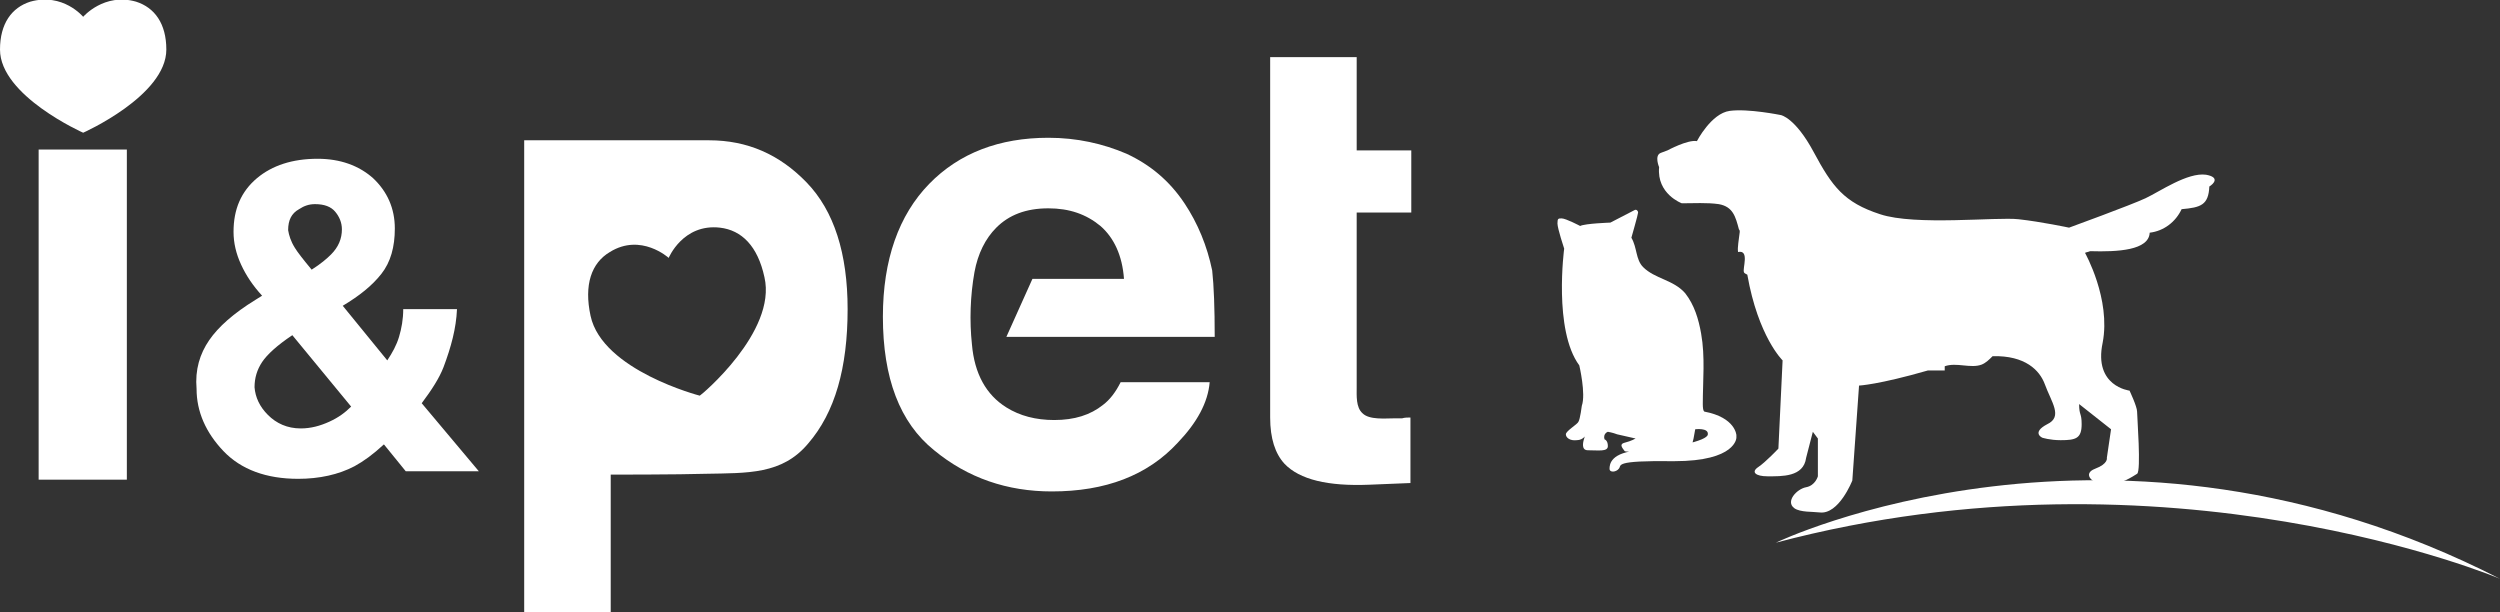 <?xml version="1.0" encoding="utf-8"?>
<!-- Generator: Adobe Illustrator 22.1.0, SVG Export Plug-In . SVG Version: 6.00 Build 0)  -->
<svg version="1.1" id="レイヤー_1" xmlns="http://www.w3.org/2000/svg" xmlns:xlink="http://www.w3.org/1999/xlink" x="0px"
	 y="0px" viewBox="0 0 297.6 72.9" style="enable-background:new 0 0 297.6 72.9;" xml:space="preserve">
<rect x="0" y="0" width="297.6" height="72.9" fill="#333333" stroke="none"/>
<style type="text/css">
	.st0{fill:#FFFFFF;}
</style>
<path class="st0" d="M24.9,40.5c1.1-1.6,2.9-3.2,5.5-4.8l0.8-0.5c-1.1-1.2-1.9-2.4-2.5-3.7c-0.6-1.3-0.9-2.6-0.9-3.9
	c0-2.7,0.9-4.8,2.8-6.4c1.8-1.5,4.2-2.3,7.2-2.3c2.7,0,4.9,0.8,6.6,2.3c1.7,1.6,2.6,3.6,2.6,6c0,2.2-0.5,4-1.6,5.4
	c-1.1,1.4-2.6,2.6-4.6,3.8l5.3,6.5c0.6-0.9,1.1-1.8,1.4-2.8c0.3-1,0.5-2.1,0.5-3.3h6.4c-0.1,2.3-0.7,4.5-1.6,6.9
	c-0.5,1.3-1.4,2.7-2.6,4.3l6.8,8.1h-8.7l-2.6-3.2c-1.3,1.2-2.4,2-3.5,2.6c-1.9,1-4.2,1.5-6.7,1.5c-3.8,0-6.8-1.1-8.9-3.3
	c-2.1-2.2-3.2-4.7-3.2-7.4C23.2,44,23.8,42.1,24.9,40.5z M31.9,49.4c1,1,2.3,1.6,3.9,1.6c1.2,0,2.3-0.3,3.4-0.8
	c1.1-0.5,1.9-1.1,2.6-1.8l-7-8.5c-1.8,1.2-3,2.3-3.6,3.2c-0.6,0.9-0.9,1.9-0.9,3C30.4,47.3,30.9,48.4,31.9,49.4z M35.1,29.5
	c0.3,0.5,1,1.4,2,2.6c1.1-0.7,1.8-1.3,2.3-1.8c0.9-0.9,1.3-1.9,1.3-3c0-0.8-0.3-1.5-0.8-2.1c-0.5-0.6-1.3-0.9-2.4-0.9
	c-0.7,0-1.3,0.2-1.9,0.6c-0.9,0.5-1.3,1.3-1.3,2.5C34.4,28,34.6,28.7,35.1,29.5z M4.6,17.8h10.5v39.3H4.6V17.8z M19.8,5.9
	c0-3.1-1.4-5-3.6-5.7c-3.8-1.1-6.3,1.8-6.3,1.8c0,0-2.4-2.9-6.3-1.8C1.4,0.9,0,2.8,0,5.9c0,5.5,9.9,9.9,9.9,9.9l0,0l0,0l0,0l0,0
	C9.9,15.8,19.8,11.4,19.8,5.9z"/>
<path class="st0" d="M161.5,25.3h6.5v-7.4h-6.5V6.8h-10.3v42.9c0,2.5,0.6,4.3,1.7,5.5c1.8,1.9,5.2,2.7,10.1,2.5l4.9-0.2v-7.8
	c-0.3,0-0.7,0-1,0.1c-0.4,0-0.7,0-1,0c-1,0-2.9,0.2-3.7-0.6c-0.8-0.7-0.7-2.1-0.7-3.1V25.3z"/>
<path class="st0" d="M141,24.2c-1.8-2.7-4.1-4.6-6.9-5.9c-2.8-1.2-5.9-1.9-9.3-1.9c-5.8,0-10.6,1.8-14.2,5.5
	c-3.6,3.7-5.5,9-5.5,15.8c0,7.3,2,12.6,6.1,15.9c4,3.3,8.7,4.9,14,4.9c6.4,0,11.4-1.9,15-5.8c2.3-2.4,3.6-4.8,3.8-7.2h-10.6
	c-0.6,1.2-1.3,2.1-2.1,2.7c-1.5,1.2-3.4,1.8-5.8,1.8c-2.2,0-4.1-0.5-5.7-1.5c-2.4-1.5-3.8-4-4.1-7.5c-0.3-2.8-0.2-5.8,0.3-8.6
	c0.4-2.2,1.3-4,2.6-5.3c1.5-1.5,3.5-2.3,6.2-2.3c2.5,0,4.5,0.7,6.2,2.1c1.6,1.4,2.6,3.5,2.8,6.3h-10.9l-3.1,6.9h24.8
	c0-3.4-0.1-6.1-0.3-7.9C143.7,29.3,142.6,26.6,141,24.2z"/>
<path class="st0" d="M84.4,16.7h-22v56.2h10.3V56.5c0,0,8.2,0,11.3-0.1c5-0.1,9.1,0.1,12.2-3.6c3.2-3.7,4.7-9,4.7-16
	c0-6.6-1.6-11.7-4.9-15.1C92.8,18.4,89,16.7,84.4,16.7z M83.3,47.1L83.3,47.1c0,0-11.6-3-13-9.5c-0.8-3.7,0.1-6.3,2.3-7.6
	c3.7-2.3,7,0.7,7,0.7c0,0,1.7-4.1,6.1-3.6c2.6,0.3,4.5,2.2,5.3,5.9C92.5,39.5,83.4,47.1,83.3,47.1z"/>
<path class="st0" d="M263,22.2c-0.1,2.2-1,2.5-3.3,2.7c-0.7,1.5-2.1,2.6-3.8,2.8c-0.1,2.1-3.8,2.3-7.1,2.2c-0.2,0.1-0.4,0.1-0.6,0.2
	c0,0,3.1,5.5,2.1,10.7c-1.1,5.2,3.2,5.7,3.2,5.7s0.9,1.9,0.9,2.5c0,0.6,0.5,7.1,0,7.4c-0.5,0.3-1.9,1.3-3.6,1.3
	c-1.7,0-3-1.3-1.4-1.9c1.6-0.6,1.4-1.3,1.4-1.3l0.5-3.4l-3.8-3c0,1.4,0.3,1,0.3,2.4c0,1.7-0.7,1.9-2.5,1.9c-1.3,0-2.2-0.3-2.2-0.3
	s-1.3-0.6,0.6-1.6c1.9-0.9,0.5-2.6-0.3-4.8c-0.6-1.6-2.3-3.4-6.2-3.3c-0.4,0.4-0.8,0.8-1.3,1c-1.3,0.5-3-0.3-4.4,0.2
	c0,0.1,0,0.3,0,0.5c-0.7,0-1.3,0-2,0c-5.9,1.7-8.2,1.8-8.2,1.8l-0.8,11.3c0,0-1.6,4.1-3.9,3.8c-0.8-0.1-2.3,0-3-0.5
	c-1.1-0.8,0.3-2.3,1.4-2.5c1.1-0.2,1.4-1.3,1.4-1.3v-4.5l-0.6-0.8c0,0-0.8,3.1-0.8,3.1c-0.3,2.3-2.9,2.2-4.6,2.2
	c-1.4,0-2-0.5-1.1-1.1c0.9-0.6,2.4-2.2,2.4-2.2l0.5-10.5c0,0-2.9-2.8-4.2-10.2c-0.2-0.1-0.4-0.2-0.4-0.3c-0.2-0.4,0.7-2.7-0.7-2.4
	c-0.1-0.5,0.1-1.5,0.2-2.4c0-0.1,0-0.2-0.1-0.3c-0.4-1.5-0.7-2.7-2.4-3c-1.4-0.2-3-0.1-4.4-0.1c0,0-3-1.1-2.7-4.3
	c0,0-0.6-1.4,0.2-1.7c0.8-0.3,0.8-0.3,0.8-0.3s2.4-1.3,3.5-1.1c0,0,1.7-3.3,3.9-3.6c2.2-0.3,6.1,0.5,6.1,0.5s1.7,0.3,3.9,4.4
	c2.2,4.1,3.6,6,7.9,7.4c4.2,1.4,13.9,0.3,16.5,0.6c2.7,0.3,6,1,6,1s7.4-2.7,9.1-3.5c1.7-0.8,5-3.1,7.2-2.8
	C264.3,21.1,263.5,21.9,263,22.2z"/>
<path class="st0" d="M191.4,51.4c0,0,0.6,0.1,1.1,0.3c0.4,0.1,2.2,0.5,2.2,0.5s-0.5,0.3-1.3,0.5c-0.8,0.2-0.1,0.8,0,1
	c0.2,0.2,5.3,0,6.5,0c1.3,0,1.3,0.1,1.3,0.1l0.4-1.6l0.2-1.1c0,0,1.6-0.2,1.5,0.6c0,0.8-4.4,1.7-8,1.9c-3.6,0.2-3.7,1.7-3.7,2.2
	c0,0.5,0.8,0.4,1.1,0c0.4-0.4-0.8-1,6.6-0.9c7.4,0,7.4-2.8,7.4-2.8c0-0.1,0-0.2,0-0.3c0,0-0.1-2.1-3.8-2.8c0,0-0.2,0-0.2-0.9
	c0-2.8,0.3-5.6-0.2-8.4c-0.3-1.7-0.8-3.4-1.9-4.8c-1.4-1.6-3.6-1.7-5-3.1c-0.9-0.9-0.7-2.3-1.4-3.5c0,0,0.8-2.8,0.8-3
	c0-0.2-0.2-0.4-0.4-0.3c-0.2,0.1-2.9,1.5-2.9,1.5s-3,0.1-3.6,0.4c0,0-1.7-0.9-2.2-0.9c-0.4,0-0.5,0-0.5,0.6c0,0.6,0.8,3,0.8,3
	s-1.3,9.7,1.8,13.9c0,0,0.8,3.4,0.3,4.8c0,0-0.2,1.6-0.4,1.9c-0.1,0.3-1.5,1.1-1.5,1.5c0,0.4,0.5,0.8,1.3,0.7c0.8,0,1.2-0.7,1.2-0.9
	c0-0.2-1.1,2.1,0.1,2.1c1.3,0,2.4,0.2,2.4-0.5c0-0.7-0.4-0.8-0.4-0.8C190.8,51.6,191.4,51.4,191.4,51.4z"/>
<path class="st0" d="M297.6,68.9c-46.1-23.6-86.2-4.3-86.2-4.3C258.2,52.2,297.6,68.9,297.6,68.9z"/>
</svg>
